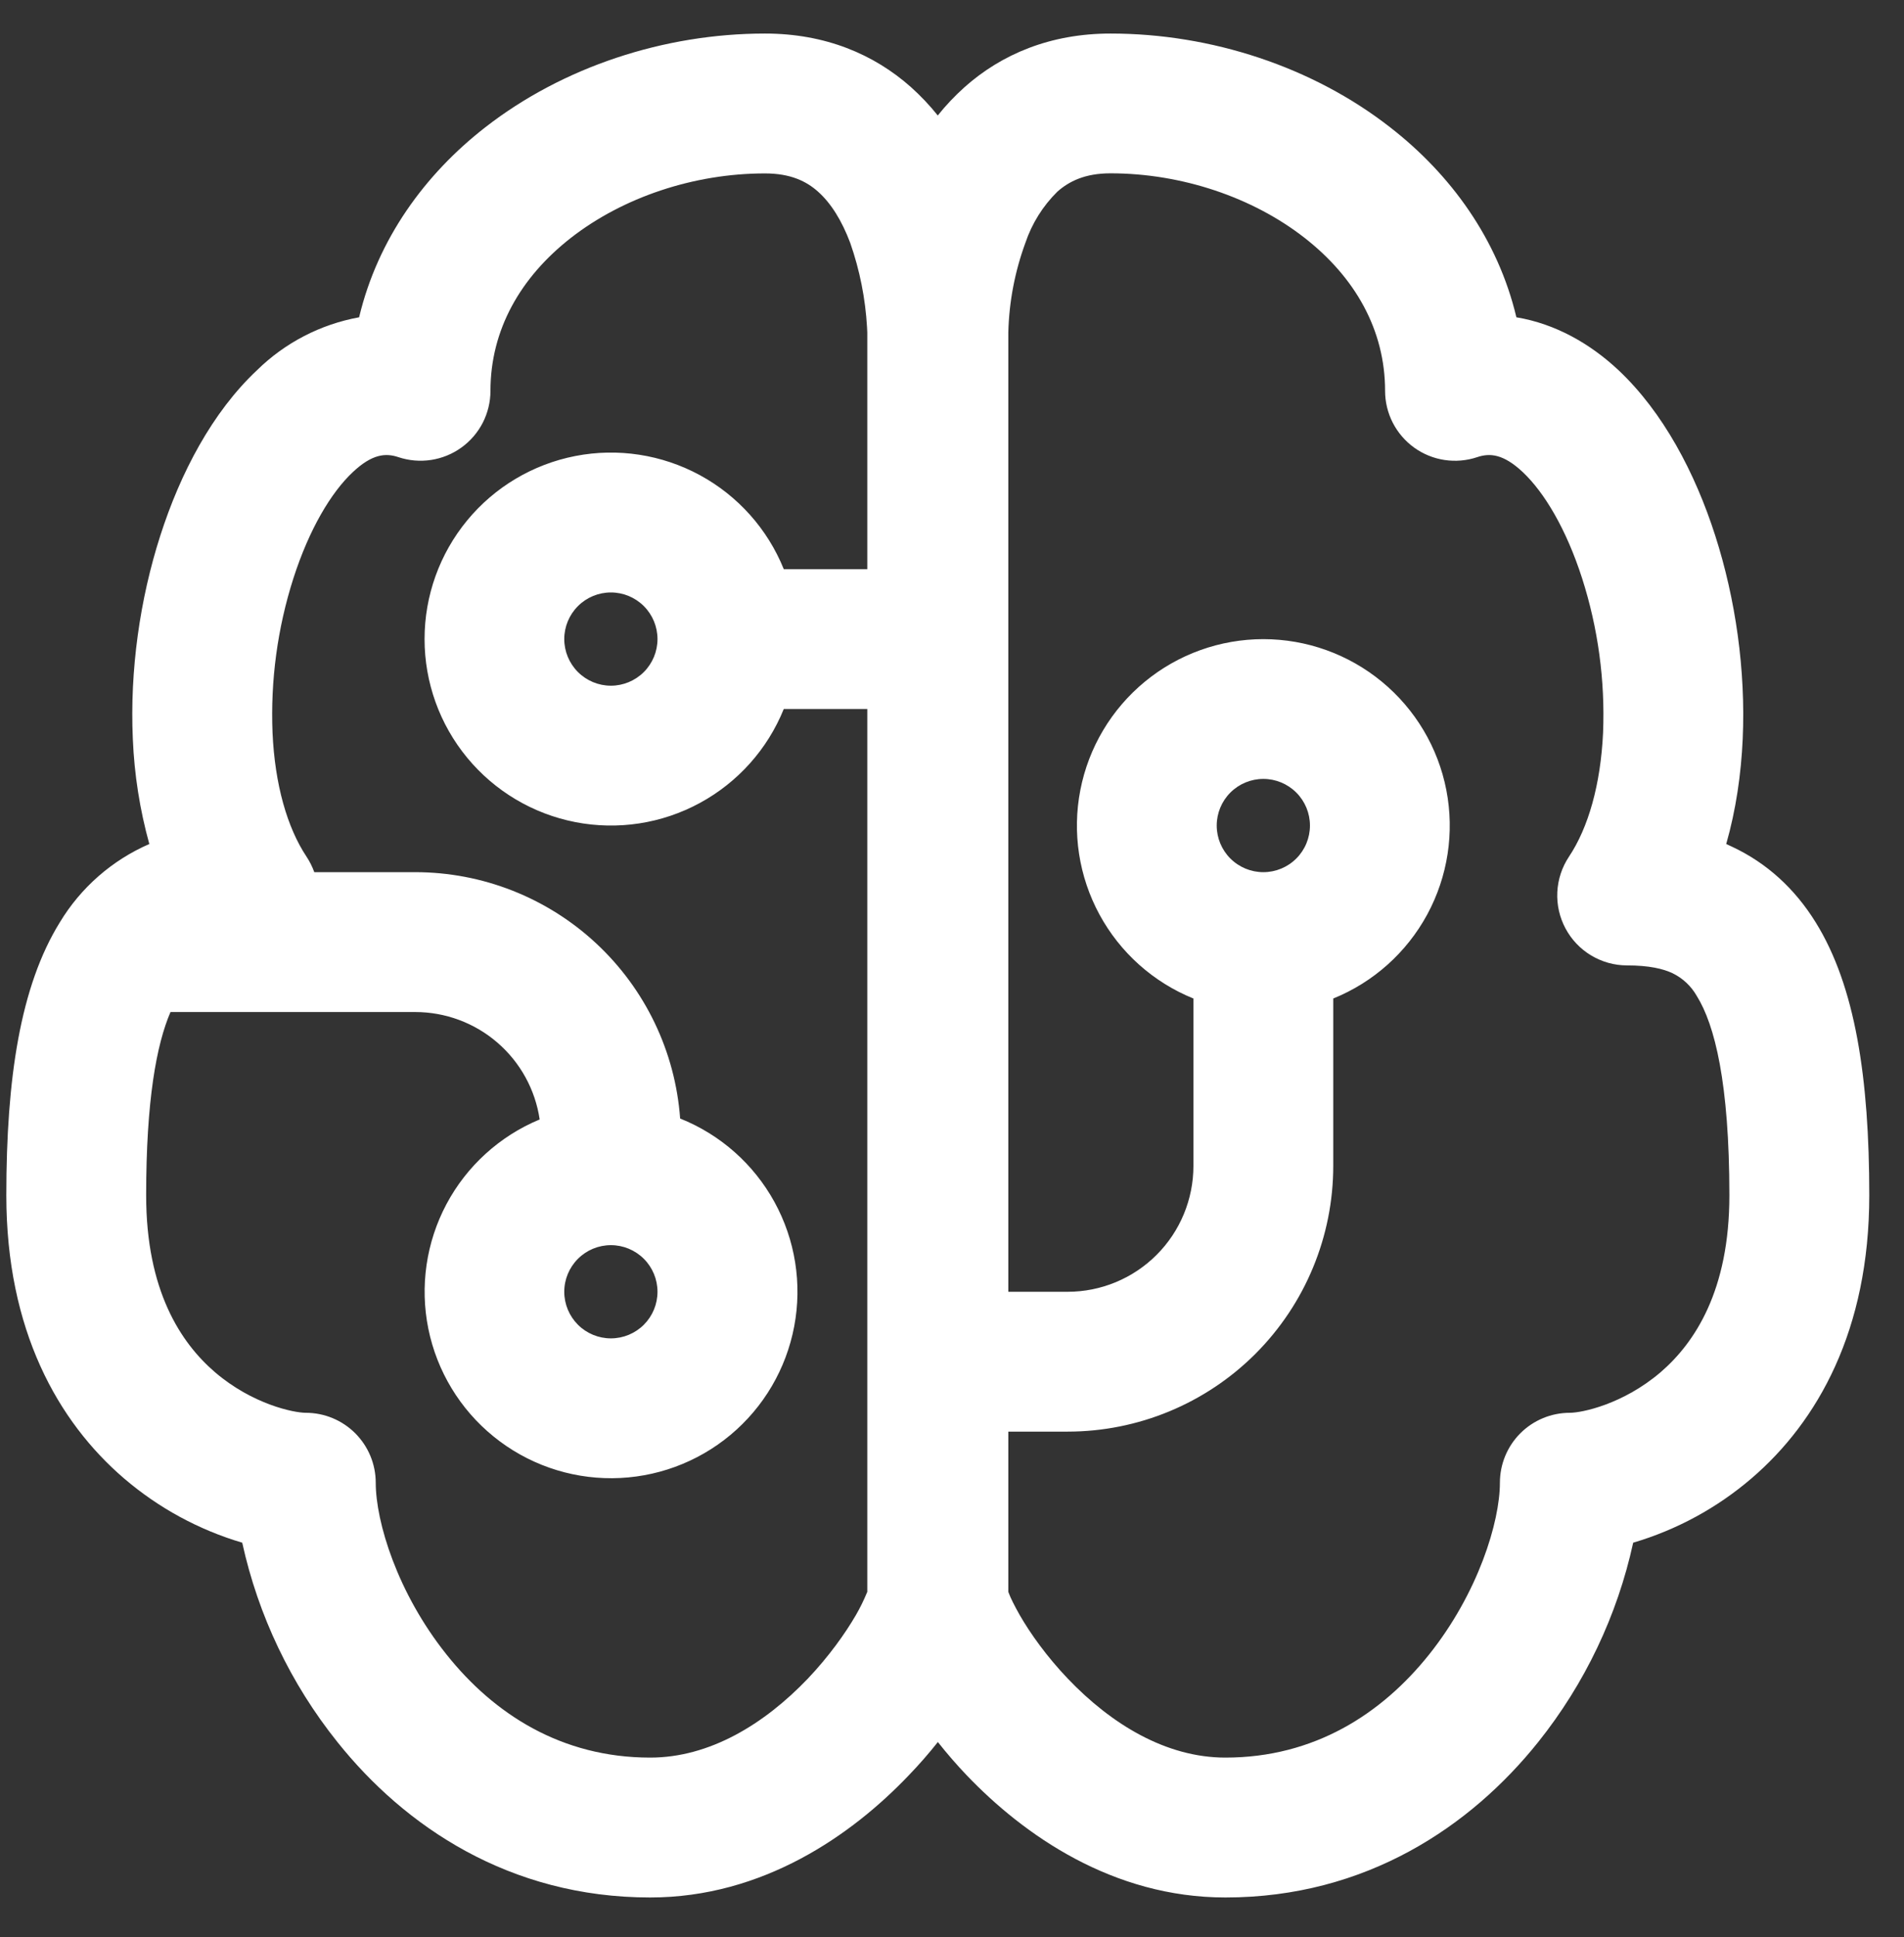 <svg width="59" height="60" viewBox="0 0 59 60" fill="none" xmlns="http://www.w3.org/2000/svg">
<rect x="0" y="0" width="59" height="60" fill="#333333" stroke="none"/>
<g clip-path="url(#clip0_4408_60186)">
<g clip-path="url(#clip1_4408_60186)">
<g clip-path="url(#clip2_4408_60186)">
<path d="M15.036 3.944C17.439 2.073 20.582 1.039 23.704 1.039C25.573 1.039 27.083 1.68 28.23 2.7C28.538 2.977 28.814 3.269 29.059 3.577C29.303 3.269 29.58 2.977 29.888 2.7C31.034 1.68 32.545 1.039 34.414 1.039C37.536 1.039 40.681 2.073 43.078 3.944C44.95 5.397 46.414 7.404 46.989 9.827C48.202 10.029 49.28 10.647 50.152 11.464C51.538 12.767 52.529 14.649 53.15 16.587C53.782 18.554 54.097 20.763 54.002 22.886C53.953 23.971 53.794 25.08 53.491 26.14L53.678 26.227C54.747 26.729 55.614 27.518 56.263 28.566C57.491 30.544 57.924 33.392 57.924 37.022C57.924 41.194 56.327 44.028 54.276 45.786C53.208 46.702 51.958 47.381 50.608 47.779C50.116 50.034 49.109 52.146 47.668 53.95C45.58 56.561 42.333 58.767 37.972 58.767C34.477 58.767 31.725 56.832 29.957 54.984C29.642 54.654 29.344 54.31 29.062 53.953C28.779 54.31 28.479 54.653 28.163 54.981C26.396 56.835 23.643 58.767 20.148 58.767C15.784 58.767 12.538 56.561 10.453 53.95C9.009 52.147 8.001 50.035 7.506 47.779C6.158 47.381 4.909 46.701 3.841 45.786C1.791 44.025 0.196 41.194 0.196 37.022C0.196 33.392 0.63 30.544 1.854 28.566C2.504 27.489 3.473 26.642 4.627 26.14C4.333 25.078 4.161 23.986 4.116 22.886C4.02 20.763 4.335 18.554 4.968 16.587C5.589 14.652 6.576 12.767 7.966 11.464C8.832 10.614 9.934 10.044 11.128 9.827C11.706 7.401 13.168 5.397 15.036 3.944ZM17.699 7.361C16.122 8.588 15.198 10.222 15.198 12.105C15.198 12.448 15.116 12.786 14.96 13.092C14.803 13.397 14.576 13.661 14.298 13.861C14.02 14.062 13.697 14.193 13.358 14.245C13.019 14.296 12.673 14.267 12.347 14.159C11.952 14.026 11.533 14.057 10.932 14.623C10.262 15.25 9.583 16.385 9.092 17.91C8.598 19.454 8.38 21.072 8.445 22.692C8.517 24.298 8.899 25.632 9.499 26.533C9.598 26.683 9.678 26.844 9.739 27.012H12.864C14.944 27.012 16.946 27.798 18.47 29.214C19.993 30.629 20.924 32.568 21.076 34.642C22.32 35.138 23.353 36.052 23.998 37.226C24.643 38.4 24.86 39.761 24.611 41.077C24.363 42.394 23.665 43.583 22.636 44.441C21.608 45.299 20.313 45.773 18.973 45.782C17.634 45.791 16.332 45.334 15.293 44.489C14.253 43.645 13.539 42.465 13.273 41.153C13.007 39.84 13.206 38.475 13.835 37.293C14.465 36.111 15.486 35.184 16.723 34.671C16.586 33.746 16.121 32.901 15.412 32.29C14.704 31.679 13.8 31.344 12.864 31.344H5.283C4.849 32.349 4.529 34.085 4.529 37.022C4.529 39.97 5.6 41.587 6.663 42.5C7.827 43.496 9.107 43.756 9.476 43.756C10.051 43.756 10.602 43.984 11.008 44.39C11.414 44.797 11.643 45.347 11.643 45.922C11.643 47.135 12.313 49.338 13.838 51.244C15.305 53.084 17.396 54.435 20.148 54.435C21.988 54.435 23.681 53.401 25.03 51.992C25.682 51.305 26.191 50.592 26.526 50.014C26.651 49.797 26.762 49.572 26.858 49.341L26.875 49.301V21.959H24.287C23.785 23.201 22.865 24.23 21.687 24.869C20.509 25.509 19.145 25.718 17.829 25.462C16.513 25.206 15.327 24.5 14.475 23.466C13.622 22.432 13.156 21.133 13.156 19.793C13.156 18.452 13.622 17.154 14.475 16.119C15.327 15.085 16.513 14.379 17.829 14.123C19.145 13.867 20.509 14.077 21.687 14.716C22.865 15.355 23.785 16.384 24.287 17.627H26.875V10.297L26.867 10.133C26.816 9.244 26.641 8.366 26.347 7.525C26.087 6.832 25.749 6.292 25.35 5.937C24.995 5.619 24.504 5.371 23.704 5.371C21.491 5.371 19.299 6.116 17.696 7.363M31.245 44.339V49.301L31.26 49.341C31.317 49.495 31.429 49.719 31.595 50.014C31.927 50.592 32.435 51.305 33.091 51.992C34.437 53.401 36.132 54.435 37.972 54.435C40.722 54.435 42.813 53.084 44.283 51.244C45.805 49.338 46.478 47.132 46.478 45.922C46.478 45.347 46.706 44.797 47.112 44.39C47.519 43.984 48.07 43.756 48.644 43.756C49.014 43.756 50.291 43.496 51.457 42.5C52.517 41.587 53.589 39.97 53.589 37.022C53.589 33.533 53.133 31.737 52.581 30.85C52.408 30.544 52.146 30.297 51.83 30.143C51.538 30.004 51.099 29.9 50.42 29.9C50.028 29.9 49.644 29.794 49.307 29.592C48.971 29.391 48.696 29.102 48.511 28.756C48.326 28.41 48.238 28.021 48.257 27.63C48.276 27.238 48.401 26.859 48.618 26.533C49.219 25.632 49.6 24.298 49.675 22.692C49.74 21.072 49.52 19.454 49.025 17.91C48.534 16.385 47.856 15.253 47.188 14.623C46.585 14.057 46.166 14.026 45.773 14.159C45.448 14.268 45.101 14.297 44.761 14.246C44.422 14.195 44.099 14.063 43.821 13.863C43.542 13.662 43.315 13.398 43.158 13.092C43.002 12.787 42.92 12.449 42.92 12.105C42.92 10.222 41.995 8.588 40.418 7.361C38.821 6.116 36.626 5.368 34.411 5.368C33.614 5.368 33.126 5.619 32.767 5.934C32.316 6.378 31.976 6.922 31.774 7.522C31.447 8.412 31.268 9.35 31.245 10.297V40.008H33.082C34.116 40.008 35.108 39.597 35.839 38.866C36.571 38.135 36.981 37.143 36.981 36.109V30.925C35.739 30.423 34.709 29.503 34.07 28.325C33.431 27.147 33.221 25.784 33.477 24.468C33.733 23.152 34.439 21.967 35.474 21.114C36.508 20.262 37.807 19.795 39.148 19.795C40.488 19.795 41.787 20.262 42.821 21.114C43.856 21.967 44.562 23.152 44.818 24.468C45.074 25.784 44.864 27.147 44.225 28.325C43.586 29.503 42.556 30.423 41.314 30.925V36.109C41.314 38.292 40.446 40.385 38.903 41.929C37.359 43.472 35.265 44.339 33.082 44.339H31.245ZM18.93 18.349C18.547 18.349 18.179 18.501 17.909 18.772C17.638 19.042 17.485 19.41 17.485 19.793C17.485 20.176 17.638 20.543 17.909 20.814C18.179 21.084 18.547 21.237 18.93 21.237C19.313 21.237 19.68 21.084 19.951 20.814C20.222 20.543 20.374 20.176 20.374 19.793C20.374 19.41 20.222 19.042 19.951 18.772C19.68 18.501 19.313 18.349 18.93 18.349ZM17.485 40.008C17.485 40.391 17.638 40.758 17.909 41.029C18.179 41.299 18.547 41.451 18.93 41.451C19.313 41.451 19.68 41.299 19.951 41.029C20.222 40.758 20.374 40.391 20.374 40.008C20.374 39.624 20.222 39.257 19.951 38.987C19.68 38.716 19.313 38.564 18.93 38.564C18.547 38.564 18.179 38.716 17.909 38.987C17.638 39.257 17.485 39.624 17.485 40.008ZM37.703 25.568C37.703 25.951 37.855 26.319 38.126 26.589C38.397 26.86 38.764 27.012 39.148 27.012C39.531 27.012 39.898 26.86 40.169 26.589C40.44 26.319 40.592 25.951 40.592 25.568C40.592 25.185 40.44 24.818 40.169 24.547C39.898 24.276 39.531 24.124 39.148 24.124C38.764 24.124 38.397 24.276 38.126 24.547C37.855 24.818 37.703 25.185 37.703 25.568Z" fill="white"/>
</g>
</g>
</g>
<defs>
<clipPath id="clip0_4408_60186">
<rect width="58.69" height="58.69" fill="white" transform="translate(0.165 0.727)"/>
</clipPath>
<clipPath id="clip1_4408_60186">
<rect width="58.69" height="58.69" fill="white" transform="translate(0.165 0.727)"/>
</clipPath>
<clipPath id="clip2_4408_60186">
<rect width="58.69" height="58.69" fill="white" transform="translate(0.165 0.727)"/>
</clipPath>
</defs>
</svg>
